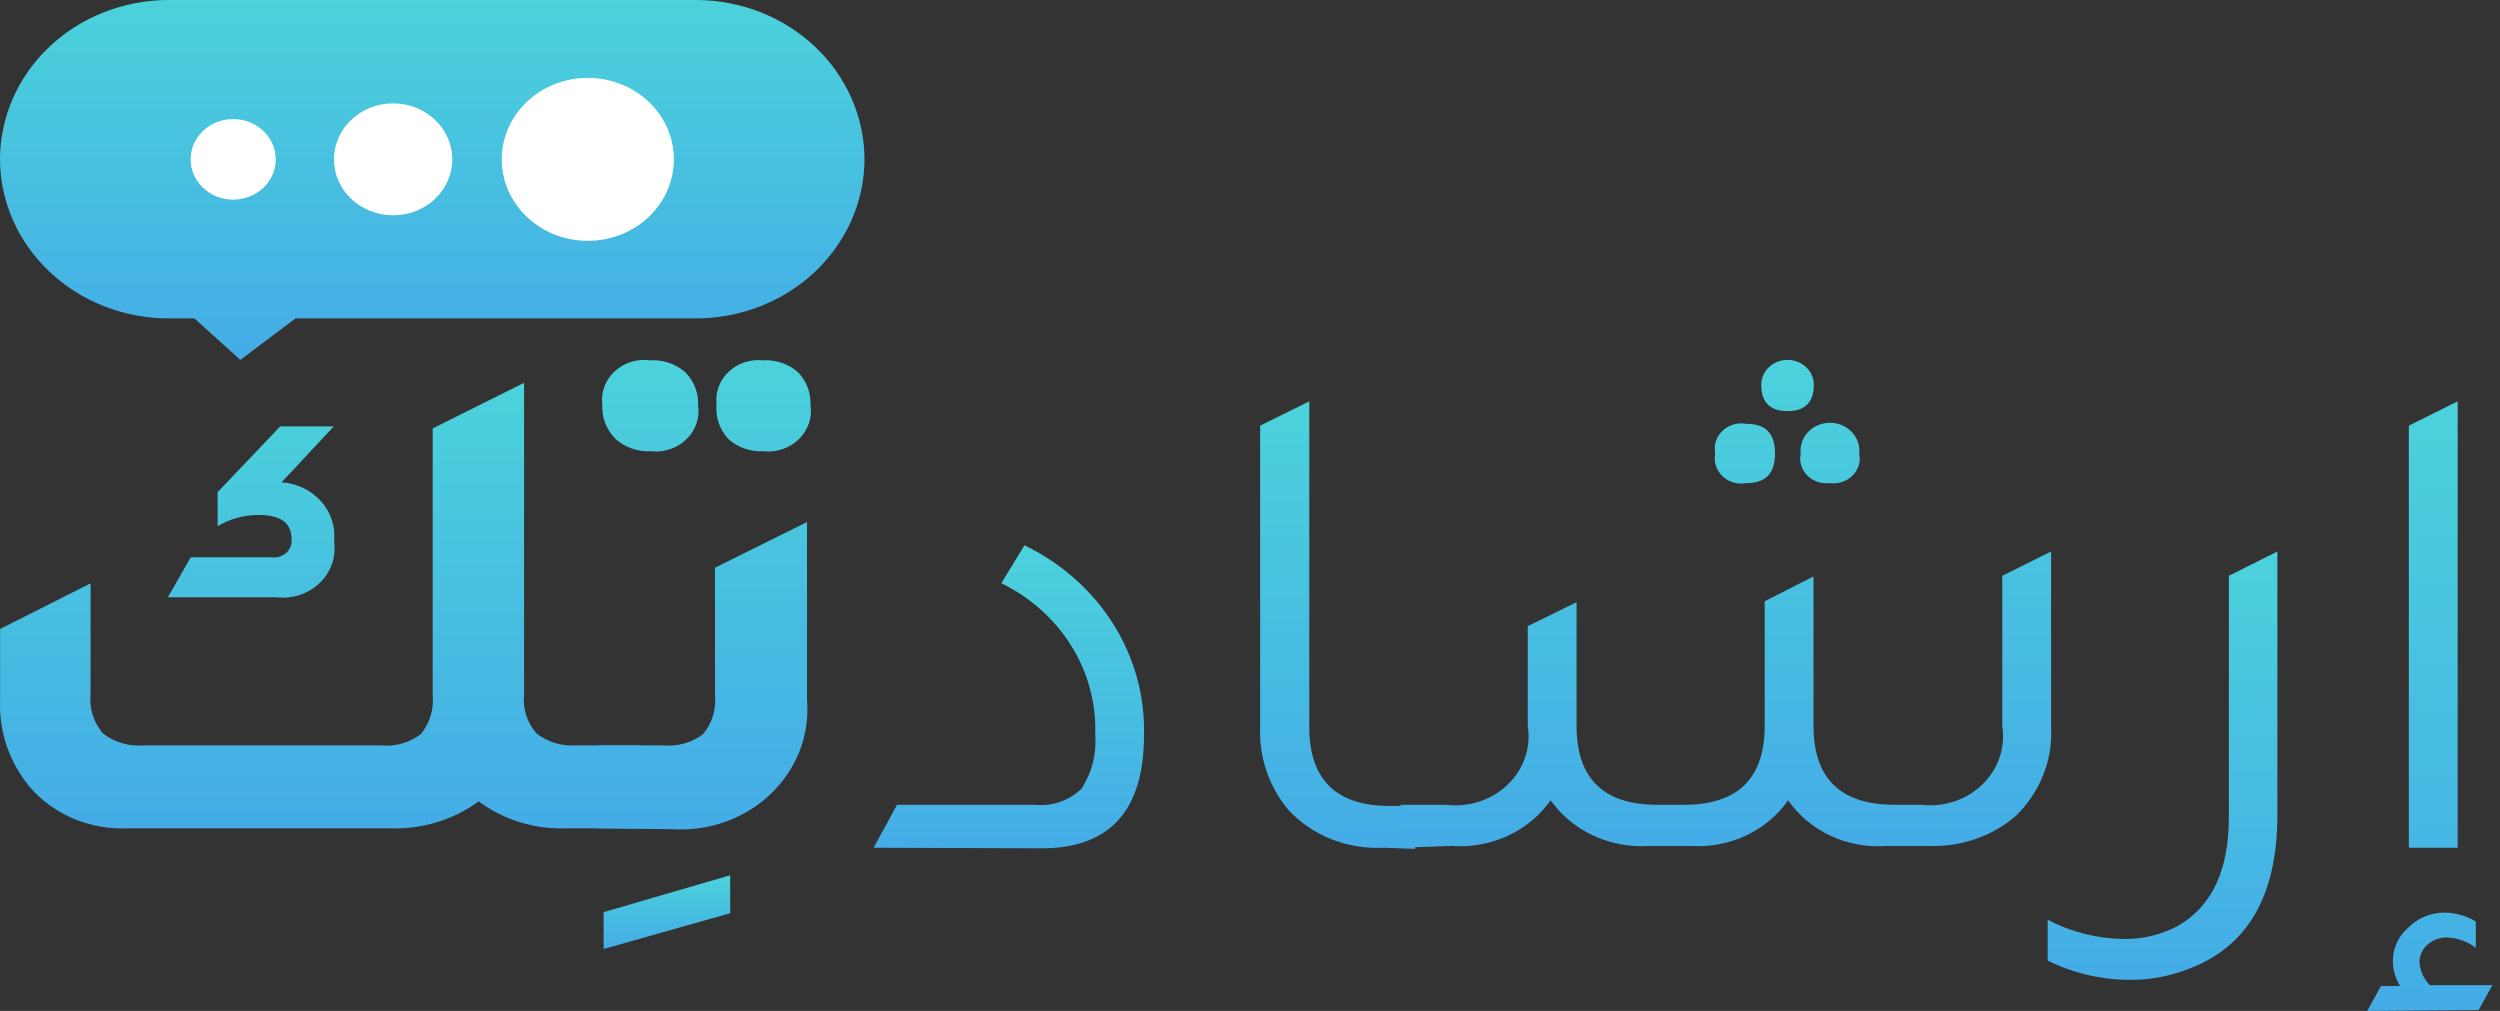 <svg width="183" height="74" viewBox="0 0 183 74" fill="none" xmlns="http://www.w3.org/2000/svg">
<rect x="0" y="0" width="183" height="74" fill="#333333" stroke="none"/>
<path d="M50.955 23.308H21.628L17.596 26.343L14.228 23.308H12.326C9.063 23.302 5.935 22.074 3.625 19.893C1.315 17.711 0.012 14.753 0 11.665C0.006 8.573 1.307 5.609 3.617 3.423C5.927 1.237 9.059 0.006 12.326 0H50.955C54.222 0.006 57.354 1.237 59.664 3.423C61.974 5.609 63.275 8.573 63.281 11.665C63.269 14.753 61.966 17.711 59.656 19.893C57.346 22.074 54.218 23.302 50.955 23.308Z" fill="url(#paint0_linear_381_9476)"/>
<path d="M28.777 15.762C31.169 15.762 33.107 13.928 33.107 11.665C33.107 9.401 31.169 7.567 28.777 7.567C26.386 7.567 24.447 9.401 24.447 11.665C24.447 13.928 26.386 15.762 28.777 15.762Z" fill="white"/>
<path d="M17.069 14.614C18.79 14.614 20.185 13.293 20.185 11.665C20.185 10.036 18.79 8.716 17.069 8.716C15.348 8.716 13.953 10.036 13.953 11.665C13.953 13.293 15.348 14.614 17.069 14.614Z" fill="white"/>
<path d="M43.027 17.628C46.507 17.628 49.328 14.958 49.328 11.665C49.328 8.372 46.507 5.702 43.027 5.702C39.548 5.702 36.727 8.372 36.727 11.665C36.727 14.958 39.548 17.628 43.027 17.628Z" fill="white"/>
<path d="M42.165 54.562H46.977V60.633H41.524C39.182 60.731 36.882 60.031 35.04 58.66C33.176 60.024 30.864 60.723 28.51 60.633H9.402C8.064 60.699 6.728 60.473 5.496 59.973C4.265 59.473 3.171 58.712 2.3 57.749C0.722 55.919 -0.093 53.605 0.008 51.245V46.041L6.63 42.702V50.811C6.523 51.839 6.843 52.865 7.523 53.673C8.345 54.328 9.408 54.648 10.479 54.562H27.915C28.435 54.612 28.96 54.563 29.46 54.417C29.959 54.272 30.423 54.034 30.824 53.716C31.472 52.903 31.774 51.89 31.672 50.876V31.362L38.362 28.023V50.854C38.257 51.868 38.578 52.881 39.256 53.673C40.066 54.317 41.11 54.636 42.165 54.562ZM20.606 35.309C21.163 35.343 21.708 35.485 22.207 35.724C22.705 35.963 23.148 36.295 23.507 36.7C23.867 37.105 24.136 37.575 24.299 38.081C24.462 38.587 24.515 39.119 24.455 39.645C24.537 40.193 24.484 40.751 24.301 41.276C24.119 41.802 23.81 42.28 23.4 42.674C22.99 43.069 22.489 43.368 21.937 43.55C21.385 43.731 20.796 43.79 20.216 43.721H12.289L13.961 40.794H19.895C20.091 40.819 20.291 40.801 20.478 40.741C20.665 40.681 20.835 40.582 20.975 40.449C21.114 40.317 21.22 40.156 21.283 39.979C21.346 39.802 21.365 39.613 21.339 39.428C21.339 38.279 20.537 37.694 18.933 37.694C17.871 37.695 16.83 37.981 15.932 38.517V36.024L20.514 31.211H24.432L20.606 35.309Z" fill="url(#paint1_linear_381_9476)"/>
<path d="M43.769 60.633V54.562H48.58C49.619 54.656 50.656 54.36 51.467 53.738C52.125 52.938 52.437 51.93 52.337 50.92V41.553L59.074 38.214V51.223C59.182 52.48 59.002 53.745 58.548 54.931C58.093 56.116 57.374 57.195 56.439 58.094C55.504 58.994 54.376 59.691 53.13 60.141C51.885 60.59 50.552 60.78 49.222 60.698L43.769 60.633ZM47.618 33.032C47.147 33.054 46.677 32.984 46.235 32.828C45.794 32.671 45.391 32.431 45.052 32.121C44.721 31.79 44.465 31.397 44.299 30.968C44.134 30.54 44.062 30.084 44.089 29.628C44.031 29.18 44.083 28.726 44.241 28.3C44.4 27.874 44.66 27.489 45.001 27.174C45.343 26.859 45.757 26.623 46.211 26.485C46.665 26.346 47.146 26.309 47.618 26.376C48.082 26.35 48.546 26.414 48.983 26.563C49.42 26.712 49.821 26.943 50.161 27.243C50.478 27.565 50.725 27.944 50.886 28.357C51.048 28.77 51.12 29.21 51.1 29.65C51.171 30.102 51.13 30.563 50.981 30.998C50.833 31.433 50.58 31.829 50.243 32.156C49.906 32.483 49.494 32.733 49.039 32.885C48.583 33.037 48.097 33.087 47.618 33.032ZM55.866 33.032C55.395 33.054 54.925 32.984 54.483 32.828C54.042 32.671 53.639 32.431 53.3 32.121C52.989 31.781 52.754 31.384 52.609 30.956C52.463 30.528 52.41 30.076 52.452 29.628C52.398 29.19 52.448 28.747 52.6 28.33C52.752 27.914 53.001 27.535 53.329 27.222C53.658 26.91 54.056 26.671 54.495 26.524C54.934 26.378 55.403 26.327 55.866 26.376C56.33 26.35 56.794 26.414 57.231 26.563C57.669 26.712 58.069 26.943 58.409 27.243C59.036 27.892 59.366 28.75 59.325 29.628C59.399 30.08 59.362 30.541 59.216 30.977C59.07 31.413 58.82 31.811 58.486 32.14C58.151 32.469 57.74 32.721 57.286 32.876C56.832 33.031 56.346 33.084 55.866 33.032Z" fill="url(#paint2_linear_381_9476)"/>
<path d="M63.946 62.053L65.665 58.909H75.723C76.352 58.975 76.989 58.904 77.585 58.701C78.18 58.498 78.719 58.169 79.159 57.739C79.932 56.559 80.285 55.176 80.168 53.792C80.252 51.516 79.651 49.263 78.434 47.298C77.217 45.332 75.434 43.734 73.294 42.691L74.99 39.916C77.681 41.214 79.931 43.205 81.48 45.66C83.028 48.115 83.812 50.934 83.742 53.792C83.742 59.314 81.26 62.082 76.296 62.097L63.946 62.053Z" fill="url(#paint3_linear_381_9476)"/>
<path d="M101.292 62.053C99.975 62.124 98.659 61.909 97.444 61.425C96.228 60.94 95.147 60.198 94.281 59.256C92.878 57.543 92.156 55.417 92.242 53.25V31.157L95.839 29.379V53.229C95.839 57.066 97.81 58.996 101.727 58.996H103.583V62.14L101.292 62.053Z" fill="url(#paint4_linear_381_9476)"/>
<path d="M102.529 62.053V58.909H105.874C106.694 59.009 107.526 58.927 108.306 58.67C109.087 58.413 109.793 57.989 110.371 57.43C110.948 56.871 111.38 56.193 111.634 55.449C111.887 54.704 111.955 53.915 111.831 53.142V45.835L115.405 44.079V53.142C115.405 56.98 117.376 58.909 121.294 58.909H123.287C127.205 58.909 129.175 56.98 129.175 53.142V44.014L132.749 42.193V53.142C132.749 56.98 134.72 58.909 138.683 58.909H140.608C141.427 59.009 142.26 58.927 143.04 58.67C143.82 58.413 144.527 57.989 145.104 57.43C145.682 56.871 146.114 56.193 146.368 55.449C146.621 54.704 146.688 53.915 146.565 53.142V42.149L150.139 40.371V53.25C150.202 54.447 150.002 55.642 149.553 56.761C149.103 57.881 148.413 58.9 147.527 59.755C145.785 61.238 143.499 62.017 141.158 61.923H138.111C136.702 62.03 135.288 61.777 134.019 61.189C132.749 60.602 131.67 59.702 130.893 58.584C130.118 59.692 129.045 60.585 127.785 61.172C126.525 61.758 125.123 62.017 123.722 61.923H120.767C119.352 62.022 117.936 61.765 116.66 61.179C115.385 60.592 114.296 59.697 113.504 58.584C112.72 59.7 111.636 60.598 110.364 61.185C109.091 61.772 107.675 62.027 106.264 61.923L102.529 62.053ZM127.846 35.363C127.532 35.422 127.207 35.407 126.9 35.319C126.593 35.231 126.314 35.073 126.088 34.859C125.861 34.644 125.694 34.38 125.601 34.09C125.508 33.8 125.492 33.492 125.555 33.195C125.492 32.897 125.508 32.59 125.601 32.3C125.694 32.009 125.861 31.745 126.088 31.531C126.314 31.316 126.593 31.158 126.9 31.07C127.207 30.982 127.532 30.967 127.846 31.026C129.244 31.026 129.931 31.72 129.931 33.195C129.931 34.669 129.244 35.363 127.846 35.363ZM130.848 30.094C129.565 30.094 128.923 29.444 128.923 28.165C128.923 27.681 129.126 27.218 129.487 26.877C129.848 26.535 130.337 26.343 130.848 26.343C131.358 26.343 131.848 26.535 132.208 26.877C132.569 27.218 132.772 27.681 132.772 28.165C132.772 29.444 132.131 30.094 130.848 30.094ZM133.941 35.363C133.637 35.4 133.329 35.367 133.041 35.269C132.754 35.171 132.495 35.009 132.287 34.797C132.079 34.585 131.927 34.329 131.844 34.05C131.761 33.772 131.749 33.478 131.81 33.195C131.779 32.911 131.811 32.624 131.905 32.353C131.998 32.081 132.151 31.832 132.353 31.62C132.555 31.408 132.801 31.238 133.077 31.123C133.352 31.007 133.651 30.947 133.952 30.947C134.254 30.947 134.552 31.007 134.827 31.123C135.103 31.238 135.35 31.408 135.551 31.62C135.753 31.832 135.906 32.081 136 32.353C136.093 32.624 136.125 32.911 136.094 33.195C136.156 33.48 136.144 33.776 136.06 34.056C135.976 34.337 135.822 34.594 135.611 34.807C135.4 35.019 135.138 35.181 134.847 35.277C134.557 35.374 134.246 35.404 133.941 35.363Z" fill="url(#paint5_linear_381_9476)"/>
<path d="M166.704 59.625C166.704 65.761 164.413 69.62 159.533 71.16C158.362 71.547 157.129 71.738 155.89 71.723C153.798 71.718 151.739 71.234 149.887 70.314V67.322C151.589 68.225 153.503 68.71 155.454 68.731C156.842 68.753 158.21 68.424 159.418 67.777C161.915 66.346 163.153 63.701 163.153 59.82V42.149L166.704 40.371V59.625Z" fill="url(#paint6_linear_381_9476)"/>
<path d="M173.279 74L174.287 72.179H175.685C175.342 71.626 175.16 70.998 175.158 70.357C175.153 69.897 175.25 69.441 175.443 69.019C175.637 68.597 175.922 68.218 176.281 67.907C176.62 67.56 177.031 67.283 177.488 67.093C177.945 66.903 178.439 66.804 178.938 66.802C179.751 66.813 180.544 67.038 181.229 67.452V69.382C180.638 68.924 179.907 68.658 179.144 68.623C178.88 68.615 178.616 68.658 178.368 68.747C178.12 68.836 177.894 68.971 177.701 69.143C177.516 69.303 177.368 69.497 177.266 69.713C177.163 69.93 177.109 70.164 177.105 70.401C177.135 71.038 177.403 71.646 177.861 72.114H182.444L181.436 73.935L173.279 74ZM176.326 62.053V31.157L179.901 29.379V62.053H176.326Z" fill="url(#paint7_linear_381_9476)"/>
<path d="M44.185 69.465V66.768L53.449 64.07V66.845L44.185 69.465Z" fill="url(#paint8_linear_381_9476)"/>
<defs>
<linearGradient id="paint0_linear_381_9476" x1="31.641" y1="0" x2="31.641" y2="26.343" gradientUnits="userSpaceOnUse">
<stop stop-color="#4BD2DB"/>
<stop offset="1" stop-color="#44ACE7"/>
</linearGradient>
<linearGradient id="paint1_linear_381_9476" x1="23.488" y1="28.023" x2="23.488" y2="60.644" gradientUnits="userSpaceOnUse">
<stop stop-color="#4BD2DB"/>
<stop offset="1" stop-color="#44ACE7"/>
</linearGradient>
<linearGradient id="paint2_linear_381_9476" x1="51.565" y1="26.343" x2="51.565" y2="60.717" gradientUnits="userSpaceOnUse">
<stop stop-color="#4BD2DB"/>
<stop offset="1" stop-color="#44ACE7"/>
</linearGradient>
<linearGradient id="paint3_linear_381_9476" x1="73.846" y1="39.916" x2="73.846" y2="62.097" gradientUnits="userSpaceOnUse">
<stop stop-color="#4BD2DB"/>
<stop offset="1" stop-color="#44ACE7"/>
</linearGradient>
<linearGradient id="paint4_linear_381_9476" x1="97.909" y1="29.379" x2="97.909" y2="62.14" gradientUnits="userSpaceOnUse">
<stop stop-color="#4BD2DB"/>
<stop offset="1" stop-color="#44ACE7"/>
</linearGradient>
<linearGradient id="paint5_linear_381_9476" x1="126.34" y1="26.343" x2="126.34" y2="62.053" gradientUnits="userSpaceOnUse">
<stop stop-color="#4BD2DB"/>
<stop offset="1" stop-color="#44ACE7"/>
</linearGradient>
<linearGradient id="paint6_linear_381_9476" x1="158.295" y1="40.371" x2="158.295" y2="71.724" gradientUnits="userSpaceOnUse">
<stop stop-color="#4BD2DB"/>
<stop offset="1" stop-color="#44ACE7"/>
</linearGradient>
<linearGradient id="paint7_linear_381_9476" x1="177.861" y1="29.379" x2="177.861" y2="74" gradientUnits="userSpaceOnUse">
<stop stop-color="#4BD2DB"/>
<stop offset="1" stop-color="#44ACE7"/>
</linearGradient>
<linearGradient id="paint8_linear_381_9476" x1="48.817" y1="64.07" x2="48.817" y2="69.465" gradientUnits="userSpaceOnUse">
<stop stop-color="#4BD2DB"/>
<stop offset="1" stop-color="#44ACE7"/>
</linearGradient>
</defs>
</svg>
